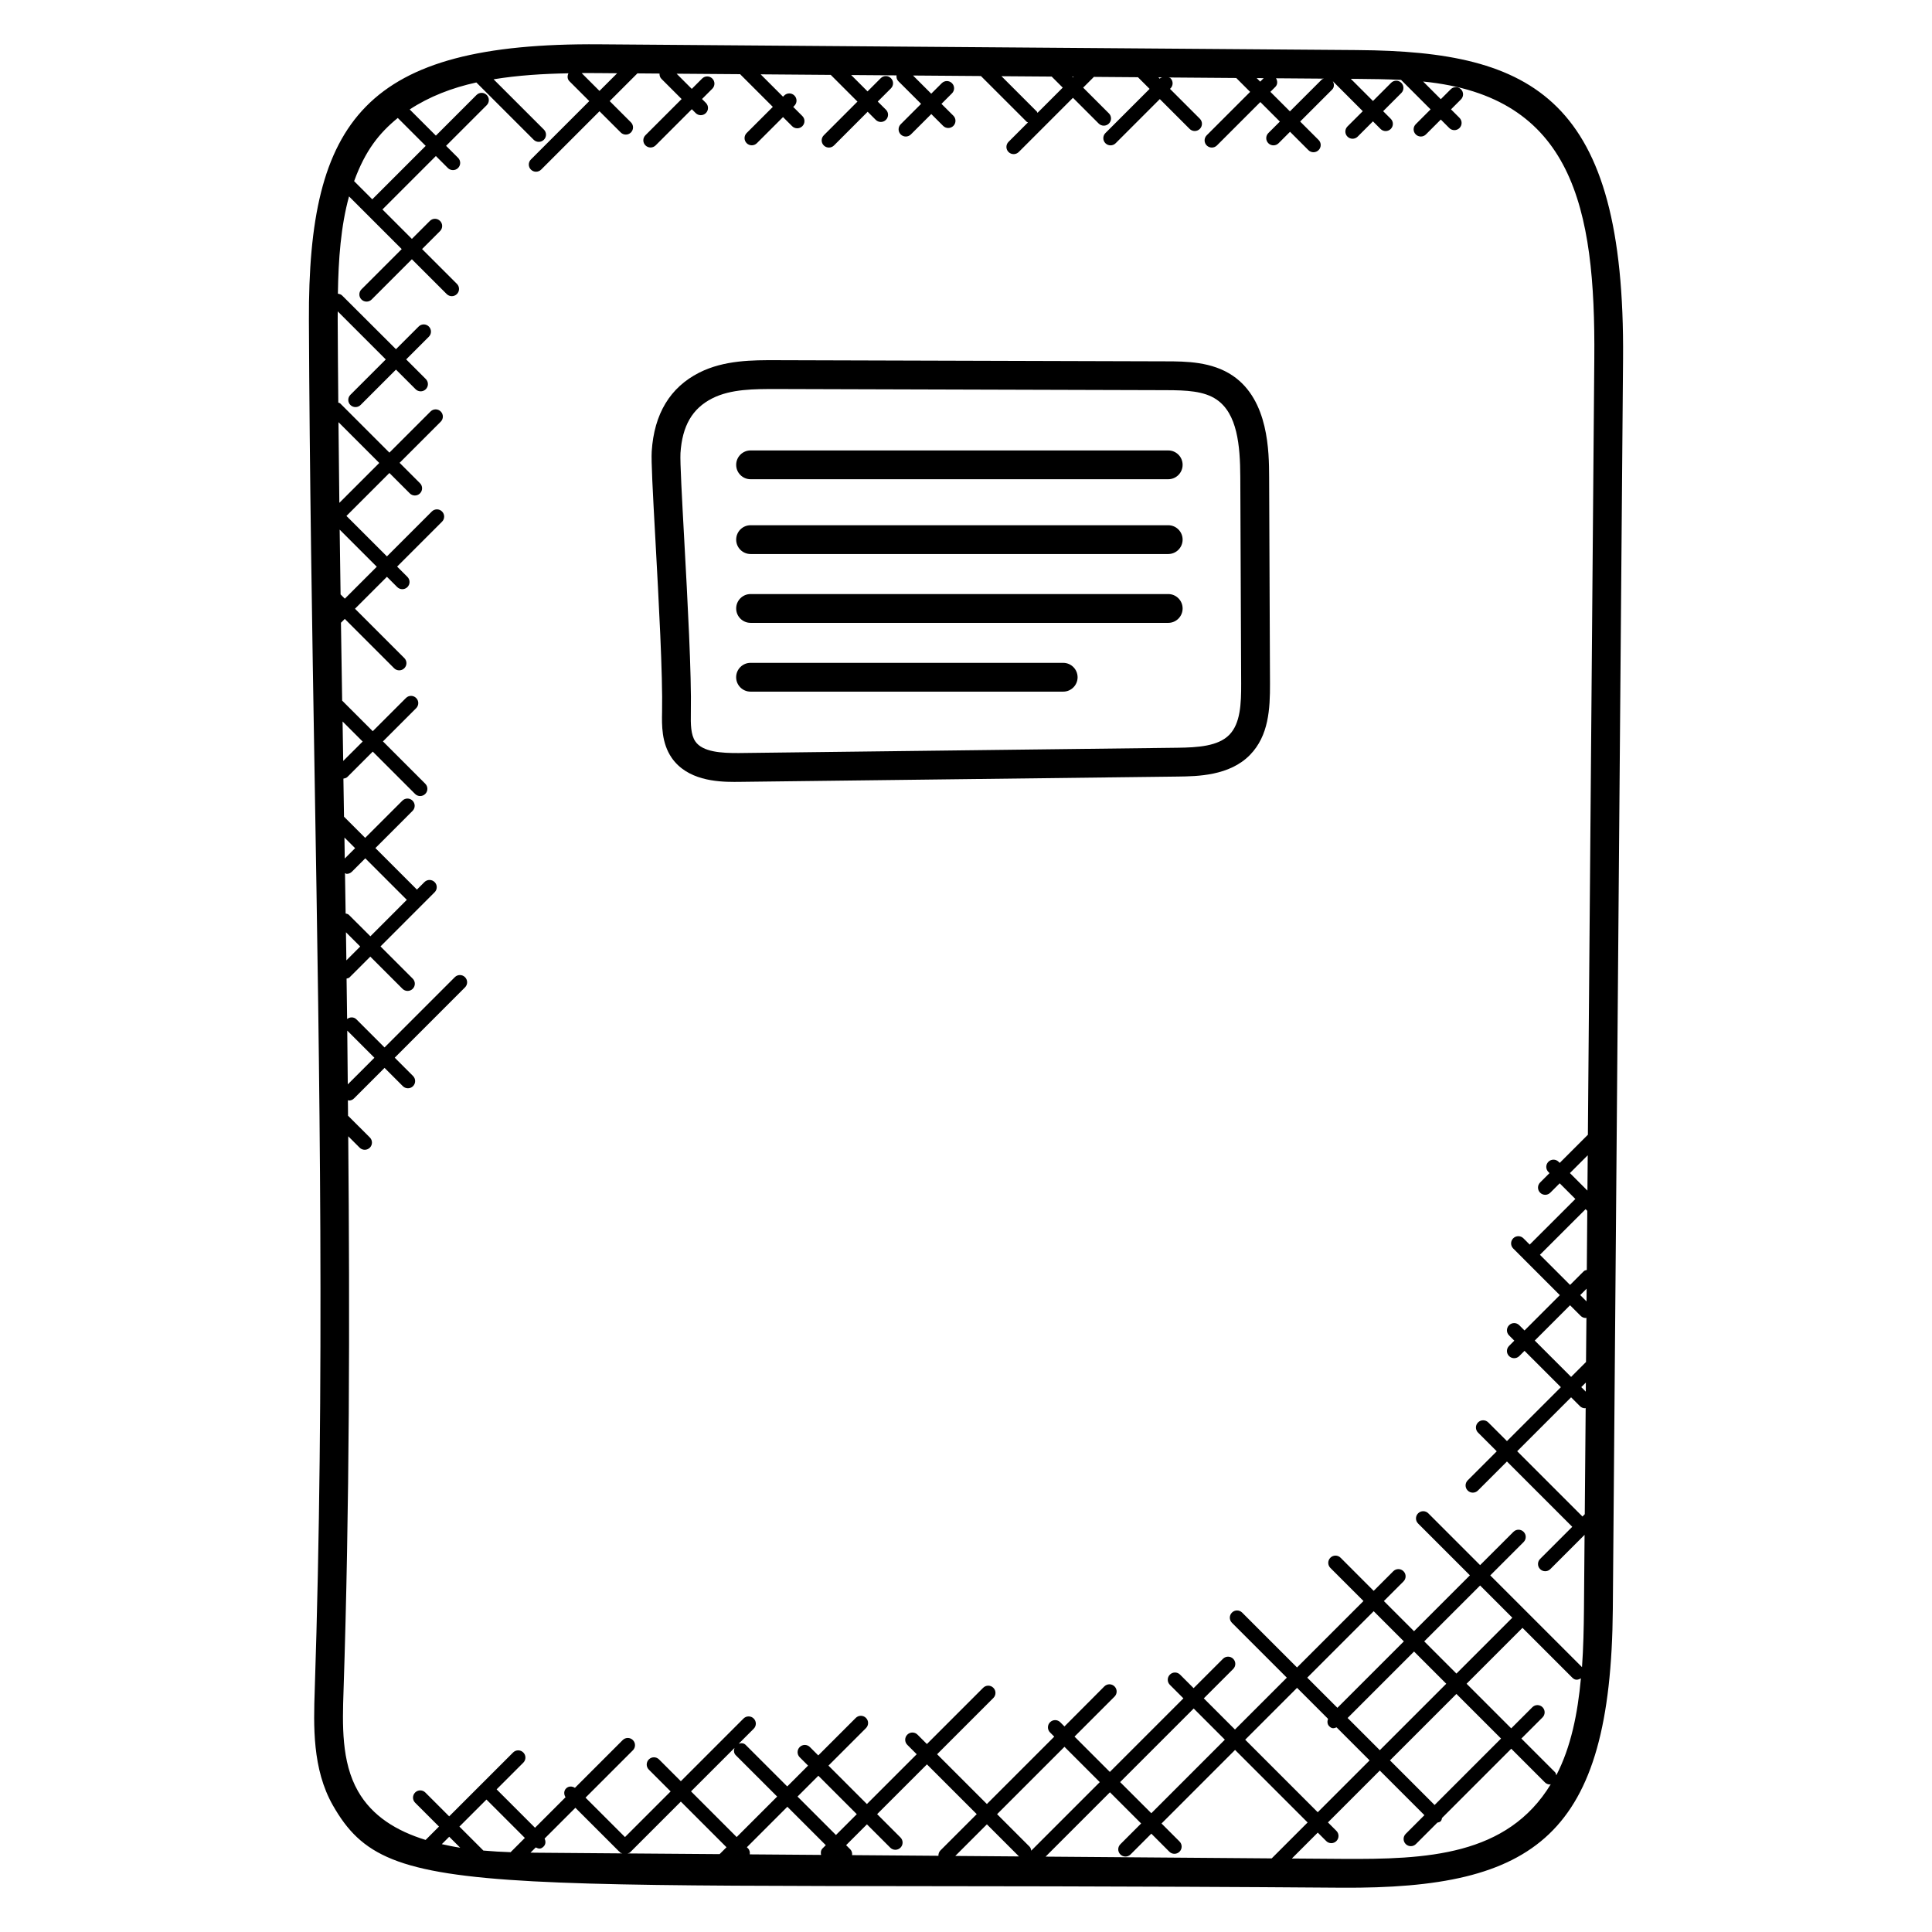 <?xml version="1.0" encoding="UTF-8"?>
<!-- Uploaded to: SVG Repo, www.svgrepo.com, Generator: SVG Repo Mixer Tools -->
<svg fill="#000000" width="800px" height="800px" version="1.1" viewBox="144 144 512 512" xmlns="http://www.w3.org/2000/svg">
 <g>
  <path d="m503.89 157.27-201.01-1.527c-62.105-0.488-77.242 20.023-77.016 73.219 0.176 40.504 0.855 81.457 1.52 121.06 1.32 79.113 2.688 160.92 0.023 241.88-0.305 9.32-0.688 20.906 4.824 30.559 15.008 26.312 37.465 20.047 267.32 21.801 51.289 0.32 71.367-13.664 71.863-73.848l2.711-331.32c0.578-69.109-23.734-81.477-70.23-81.82zm-7.352 7.578 0.016 0.023-0.047-0.023zm-14.551 2.168c0.625-0.625 0.602-1.543 0.176-2.273l12.664 0.098c-0.176 0.09-0.383 0.078-0.527 0.223l-8.457 8.449-5.176-5.176zm-3.098-2.305-0.922 0.922-0.938-0.938zm-26.906-0.199c-0.168 0.09-0.375 0.07-0.52 0.215l-0.129 0.129-0.348-0.352zm-23.461-0.18-0.191 0.191-0.191-0.191zm-5.816-0.039 2.93 2.93-6.695 6.695c-0.07-0.098-0.047-0.23-0.129-0.312l-9.41-9.41zm-119.88-0.918 4.727 0.039-4.688 4.68-4.719-4.719c2.43-0.008-0.738-0.039 4.68 0zm-53.41 11.887 7.398 7.398-14.105 14.105c-0.023 0.023-0.016 0.055-0.031 0.078l-4.832-4.832c2.973-8.18 6.691-12.773 11.57-16.75zm-15.719 80.617 10.809 10.809-10.574 10.574c-0.082-7.125-0.164-14.246-0.234-21.383zm0.32 28.48 9.832 9.832-8.465 8.465-1.129-1.129c-0.086-5.719-0.16-11.43-0.238-17.168zm27.07 348.36 1.961-1.961 2.91 2.91c-1.668-0.254-3.277-0.598-4.871-0.949zm18.227 2.133c-2.414-0.082-4.824-0.223-7.215-0.434l-6.352-6.352 7.168-7.168 10.176 10.176zm5.277 0.121 1.383-1.383c0.703 0.32 1.273 0.574 2.098-0.25 0.582-0.582 0.574-1.398 0.25-2.098l8.16-8.16 11.602 11.594c0.039 0.039 0.098 0.023 0.137 0.062 0.039 0.047 0.023 0.105 0.062 0.152 0.184 0.184 0.441 0.184 0.672 0.281-34.832-0.277-19.105-0.145-24.363-0.199zm50.113 0.391-24.418-0.184c0.238-0.09 0.504-0.098 0.695-0.289l13.449-13.449 12.098 12.098zm-7.574-16.629 11.512-11.504c-0.215 0.664-0.191 1.375 0.328 1.902l10.984 10.977-10.727 10.727zm34.863 15.102c-0.48 0.48-0.535 1.121-0.398 1.734l-18.902-0.145c0.078-0.574-0.023-1.145-0.457-1.586l-0.305-0.305 10.727-10.727 10.184 10.184zm-6.641-13.727 5.519-5.519 10.184 10.184-5.519 5.519zm37.34 15.695-22.879-0.176c0.062-0.551-0.062-1.113-0.48-1.535l-1.105-1.105 5.519-5.519 6.184 6.184c0.742 0.742 1.945 0.75 2.703 0 0.75-0.75 0.75-1.953 0-2.703l-6.184-6.184 13.199-13.191 13.191 13.191-9.609 9.609c-0.398 0.398-0.559 0.918-0.539 1.43zm4.469 0.039 8.375-8.375 8.504 8.504zm19.672-2.473-8.594-8.594 17.855-17.855 9.359 9.359-18.168 18.168c-0.066-0.395-0.156-0.789-0.453-1.078zm4.258 2.656 17.055-17.055 8.266 8.266-5.504 5.504c-0.75 0.75-0.75 1.953 0 2.703 0.742 0.742 1.945 0.75 2.703 0l5.504-5.504 4.769 4.777c0.742 0.742 1.945 0.75 2.703 0 0.75-0.75 0.75-1.953 0-2.703l-4.769-4.769 19.488-19.496 19.223 19.223-9.52 9.52zm19.754-19.758 19.496-19.496 8.258 8.258-19.488 19.496zm80.59-37.289 14.809-14.809 8.535 8.535-14.809 14.809zm20.355 25.754-17.609 17.609-11.824-11.824 17.609-17.609zm-14.516-14.523-17.609 17.609-8.535-8.535 17.609-17.609zm-28.848 6.379-7.992-7.992 17.609-17.609 7.992 7.992zm-2.481 2.918c-0.246 0.672-0.23 1.414 0.305 1.953 0.777 0.777 1.273 0.559 1.953 0.305l8.754 8.754-13.742 13.742-19.223-19.223 13.742-13.742zm3.664 37.113-13.25-0.098 6.863-6.863 2.238 2.238c0.742 0.742 1.945 0.75 2.695 0s0.75-1.953 0-2.703l-2.238-2.238 13.742-13.742 11.824 11.824-4.953 4.953c-0.75 0.75-0.75 1.953 0 2.703 0.742 0.742 1.945 0.75 2.703 0l5.68-5.68c0.305-0.082 0.633-0.121 0.879-0.367 0.246-0.246 0.281-0.574 0.367-0.879l18.336-18.336 8.91 8.914c0.375 0.375 0.855 0.559 1.352 0.559 0.082 0 0.145-0.082 0.223-0.09-11.562 19.043-32.922 19.965-55.371 19.805zm56.828-22.152c-0.09-0.289-0.113-0.594-0.344-0.824l-8.91-8.91 5.602-5.602c0.75-0.75 0.75-1.953 0-2.703s-1.953-0.75-2.695 0l-5.602 5.602-11.824-11.824 14.809-14.809 13.199 13.199c0.77 0.77 1.52 0.633 2.289 0.168-0.859 9.336-2.637 18.215-6.523 25.703zm7.543-69.191-0.609 0.617-17.305-17.305 14.289-14.289 2.344 2.344c0.375 0.375 0.855 0.559 1.352 0.559 0.062 0 0.105-0.062 0.168-0.07zm0.27-32.48-1.199-1.195 1.215-1.215zm0.059-7.852-3.953 3.953-9.633-9.633 9.359-9.359 2.816 2.816c0.375 0.375 0.855 0.559 1.352 0.559 0.062 0 0.105-0.062 0.168-0.07zm0.137-16.062-1.672-1.672 1.695-1.695zm0.07-8.336c-0.281 0.09-0.582 0.113-0.801 0.336l-3.633 3.633-7.984-7.984 12.098-12.09 0.449 0.449zm0.168-21.023-4.641-4.648 4.719-4.719zm0.121-14.777c-0.016 0.016-0.031 0.008-0.047 0.016l-7.418 7.418-0.297-0.297c-0.75-0.742-1.953-0.754-2.703 0-0.75 0.75-0.75 1.953 0 2.703l0.297 0.297-2.488 2.488c-0.75 0.75-0.75 1.953 0 2.703 0.742 0.742 1.945 0.75 2.695 0l2.488-2.488 4.152 4.152-12.098 12.09-1.664-1.664c-0.742-0.742-1.945-0.754-2.703 0-0.75 0.75-0.75 1.953 0 2.703l12.352 12.359-9.359 9.359-1.391-1.391c-0.75-0.75-1.953-0.75-2.703 0s-0.75 1.953 0 2.703l1.391 1.391-1.391 1.391c-0.75 0.75-0.75 1.953 0 2.695 0.742 0.742 1.945 0.75 2.703 0l1.391-1.391 9.633 9.633-14.289 14.289-4.953-4.953c-0.75-0.75-1.953-0.75-2.703 0s-0.75 1.953 0 2.703l4.953 4.953-7.695 7.695c-0.75 0.75-0.75 1.953 0 2.703 0.742 0.742 1.945 0.75 2.703 0l7.695-7.695 17.305 17.305-8.512 8.512c-0.75 0.75-0.75 1.953 0 2.703 0.742 0.742 1.945 0.75 2.695 0l9.082-9.082-0.16 19.633c-0.047 5.16-0.16 10.352-0.52 15.426l-24.312-24.312 8.84-8.84c0.75-0.75 0.75-1.953 0-2.703s-1.953-0.75-2.703 0l-8.828 8.82-13.727-13.727c-0.75-0.75-1.953-0.75-2.703 0s-0.75 1.953 0 2.703l13.727 13.727-14.809 14.809-7.992-7.992 5.199-5.199c0.75-0.75 0.75-1.953 0-2.703s-1.953-0.75-2.703 0l-5.199 5.199-8.77-8.777c-0.75-0.75-1.953-0.75-2.703 0s-0.75 1.953 0 2.703l8.77 8.77-17.609 17.609-14.543-14.543c-0.75-0.75-1.953-0.75-2.703 0s-0.75 1.953 0 2.703l14.543 14.543-13.742 13.742-8.258-8.258 7.785-7.785c0.75-0.75 0.75-1.953 0-2.703s-1.953-0.75-2.703 0l-7.785 7.785-3.586-3.586c-0.75-0.75-1.953-0.75-2.703 0s-0.75 1.953 0 2.703l3.586 3.586-19.496 19.496-9.359-9.359 10.602-10.602c0.75-0.75 0.75-1.953 0-2.703s-1.953-0.75-2.703 0l-10.566 10.609-1.113-1.113c-0.75-0.75-1.953-0.75-2.703 0s-0.75 1.953 0 2.703l1.113 1.113-17.855 17.855-13.191-13.191 14.906-14.906c0.75-0.75 0.75-1.953 0-2.703s-1.953-0.75-2.703 0l-14.906 14.906-2.488-2.488c-0.75-0.75-1.953-0.75-2.703 0s-0.75 1.953 0 2.703l2.488 2.488-13.199 13.199-10.184-10.184 9.938-9.938c0.75-0.75 0.75-1.953 0-2.703s-1.953-0.75-2.703 0l-9.938 9.938-2.215-2.215c-0.75-0.75-1.953-0.75-2.703 0s-0.75 1.953 0 2.703l2.215 2.215-5.519 5.519-10.984-10.977c-0.496-0.539-1.215-0.562-1.871-0.348l3.969-3.969c0.75-0.75 0.75-1.953 0-2.703-0.742-0.742-1.945-0.754-2.703 0l-16.609 16.613-5.777-5.777c-0.75-0.75-1.953-0.75-2.703 0s-0.75 1.953 0 2.703l5.777 5.777-12.098 12.098-10.457-10.449 12.551-12.551c0.75-0.75 0.75-1.953 0-2.703s-1.953-0.75-2.703 0l-12.656 12.656c-0.742-0.473-1.695-0.496-2.336 0.152-0.641 0.641-0.625 1.594-0.152 2.336l-8.09 8.09-10.176-10.176 7.07-7.07c0.75-0.75 0.75-1.953 0-2.703s-1.953-0.75-2.703 0l-16.938 16.93-6.32-6.32c-0.75-0.75-1.953-0.75-2.703 0s-0.75 1.953 0 2.703l6.32 6.32-3.543 3.543c-7.656-2.359-14.137-6.273-17.93-12.938-4.441-7.769-4.113-17.727-3.824-26.52 1.609-49.008 1.68-98.227 1.246-147.02l3.023 3.023c0.734 0.734 1.945 0.754 2.703 0 0.75-0.75 0.75-1.953 0-2.703l-5.777-5.769c-0.016-1.383-0.023-2.754-0.039-4.129 0.098 0.016 0.168 0.113 0.266 0.113 0.496 0 0.977-0.184 1.352-0.559l8.098-8.098 4.848 4.848c0.742 0.742 1.945 0.75 2.695 0s0.75-1.953 0-2.703l-4.848-4.848 18.625-18.633c0.75-0.75 0.75-1.953 0-2.703s-1.953-0.75-2.703 0l-18.625 18.625-7.449-7.449c-0.68-0.68-1.719-0.664-2.465-0.09-0.047-3.582-0.09-7.137-0.145-10.711 0.273-0.09 0.582-0.105 0.793-0.328l5.496-5.496 8.535 8.535c0.742 0.742 1.945 0.75 2.703 0 0.75-0.75 0.75-1.953 0-2.703l-8.535-8.535 14.344-14.352c0.75-0.75 0.75-1.953 0-2.695-0.75-0.75-1.953-0.75-2.703 0l-2.008 2.008c-0.016-0.016-0.008-0.047-0.023-0.062l-10.961-10.961 9.848-9.855c0.75-0.75 0.75-1.953 0-2.703s-1.953-0.75-2.703 0l-9.855 9.855-5.609-5.609c-0.055-3.352-0.098-6.746-0.16-10.09 0.367-0.07 0.75-0.145 1.039-0.426l6.734-6.734 11.215 11.215c0.742 0.742 1.945 0.75 2.703 0 0.75-0.75 0.75-1.953 0-2.703l-11.215-11.215 8.801-8.801c0.75-0.75 0.75-1.953 0-2.703s-1.953-0.75-2.703 0l-8.801 8.801-8.105-8.105c-0.113-6.856-0.215-13.734-0.32-20.641l1.016-1.016 13.074 13.074c0.742 0.742 1.945 0.75 2.703 0 0.75-0.75 0.75-1.953 0-2.695l-13.074-13.074 8.465-8.465 2.727 2.727c0.734 0.734 1.945 0.754 2.703 0 0.75-0.75 0.75-1.953 0-2.703l-2.727-2.727 11.902-11.902c0.75-0.75 0.75-1.953 0-2.703s-1.953-0.75-2.703 0l-11.902 11.902-10.727-10.719 11.383-11.383 5.406 5.406c0.742 0.742 1.945 0.75 2.695 0s0.75-1.953 0-2.703l-5.398-5.398 10.902-10.902c0.75-0.75 0.75-1.953 0-2.703s-1.953-0.75-2.703 0l-10.902 10.902-13.039-13.039c-0.137-0.137-0.336-0.121-0.504-0.215-0.062-7.273-0.129-14.559-0.16-21.809-0.008-0.793 0.008-1.582 0.008-2.367l12.734 12.734-9.375 9.375c-0.75 0.75-0.75 1.953 0 2.695 0.742 0.742 1.945 0.75 2.703 0l9.375-9.375 5.199 5.199c0.742 0.742 1.945 0.75 2.703 0 0.75-0.75 0.75-1.953 0-2.703l-5.199-5.199 6.008-6.008c0.75-0.75 0.75-1.953 0-2.703s-1.953-0.75-2.703 0l-6.008 6.008-14.273-14.234c-0.312-0.312-0.719-0.414-1.121-0.465 0.137-9.152 0.785-17.93 2.953-25.793l13.961 13.961-10.664 10.664c-0.75 0.75-0.75 1.953 0 2.695 0.742 0.742 1.945 0.75 2.695 0l10.664-10.664 9.23 9.223c0.742 0.742 1.945 0.75 2.703 0 0.75-0.75 0.75-1.953 0-2.703l-9.23-9.223 4.762-4.762c0.75-0.75 0.75-1.953 0-2.695-0.75-0.75-1.953-0.75-2.703 0l-4.762 4.762-7.824-7.824c0.023-0.016 0.055-0.008 0.078-0.031l14.105-14.105 3.176 3.176c0.742 0.742 1.945 0.75 2.703 0 0.75-0.75 0.75-1.953 0-2.703l-3.176-3.176 10.77-10.77c0.75-0.75 0.75-1.953 0-2.703s-1.953-0.75-2.703 0l-10.77 10.77-6.938-6.938c5.207-3.418 11.191-5.731 17.664-7.152l15.191 15.184c0.742 0.742 1.945 0.75 2.703 0 0.75-0.75 0.75-1.953 0-2.703l-13.328-13.32c6.449-1.055 13.16-1.473 19.832-1.586-0.312 0.703-0.32 1.504 0.25 2.082l5.281 5.281-15.465 15.465c-0.75 0.75-0.75 1.953 0 2.695 0.754 0.754 1.961 0.734 2.703 0l15.465-15.465 5.633 5.625c0.742 0.742 1.945 0.75 2.695 0s0.75-1.953 0-2.695l-5.625-5.625 7.344-7.344 5.863 0.047c-0.023 0.52 0.129 1.039 0.527 1.426l5.328 5.328-9.586 9.586c-0.75 0.75-0.75 1.953 0 2.695 0.742 0.742 1.945 0.75 2.703 0l9.586-9.586 1.023 1.023c0.742 0.742 1.945 0.75 2.703 0 0.75-0.75 0.75-1.953 0-2.703l-1.023-1.023 2.727-2.727c0.75-0.75 0.75-1.953 0-2.695-0.75-0.75-1.953-0.75-2.703 0l-2.738 2.738-4.023-4.023 16.879 0.129c0.023 0.031 0.016 0.078 0.047 0.098l8.574 8.566-6.93 6.922c-0.75 0.75-0.75 1.953 0 2.703 0.754 0.754 1.961 0.734 2.703 0l6.93-6.922 2.414 2.414c0.742 0.742 1.945 0.75 2.703 0 0.75-0.75 0.75-1.953 0-2.695l-2.414-2.414 0.312-0.312c0.75-0.75 0.75-1.953 0-2.703-0.742-0.742-1.945-0.754-2.703 0l-0.312 0.312-5.93-5.93 18.578 0.145 7.078 7.078-8.922 8.93c-0.75 0.75-0.75 1.953 0 2.695 0.742 0.742 1.945 0.75 2.703 0l8.922-8.93 2.144 2.144c0.742 0.742 1.945 0.75 2.695 0s0.75-1.953 0-2.695l-2.168-2.152 3.496-3.496c0.75-0.75 0.75-1.953 0-2.695-0.75-0.75-1.953-0.75-2.703 0l-3.496 3.496-4.336-4.336 12.016 0.09c-0.055 0.551 0.062 1.113 0.48 1.535l6.031 6.016-5.398 5.398c-0.75 0.75-0.75 1.953 0 2.703 0.754 0.754 1.961 0.734 2.695 0l5.406-5.398 3.144 3.137c0.734 0.734 1.945 0.754 2.703 0 0.75-0.75 0.75-1.953 0-2.703l-3.152-3.137 2.785-2.785c0.75-0.75 0.75-1.953 0-2.695-0.742-0.75-1.945-0.75-2.703 0l-2.793 2.785-4.824-4.816 17.992 0.137 12.16 12.152c0.082 0.09 0.223 0.062 0.32 0.129l-5.16 5.16c-0.75 0.75-0.75 1.953 0 2.695 0.742 0.742 1.945 0.75 2.703 0l14.367-14.367 6.824 6.824c0.742 0.742 1.945 0.75 2.703 0 0.75-0.75 0.75-1.953 0-2.695l-6.824-6.824 2.848-2.848 11.672 0.09 3.09 3.09-11.703 11.703c-0.75 0.75-0.75 1.953 0 2.703 0.742 0.742 1.945 0.75 2.703 0l11.703-11.703 7.902 7.902c0.742 0.742 1.945 0.75 2.703 0 0.75-0.75 0.75-1.953 0-2.703l-7.902-7.902 0.129-0.129c0.75-0.75 0.75-1.953 0-2.695-0.137-0.137-0.328-0.113-0.488-0.199l17.914 0.137 3.68 3.68-11.504 11.504c-0.75 0.75-0.75 1.953 0 2.695 0.734 0.734 1.945 0.754 2.703 0l11.504-11.504 5.176 5.176-3.047 3.039c-0.75 0.75-0.75 1.953 0 2.703 0.742 0.742 1.945 0.75 2.703 0l3.039-3.039 4.863 4.863c0.742 0.742 1.945 0.75 2.703 0 0.75-0.75 0.75-1.953 0-2.695l-4.883-4.879 8.457-8.457c0.625-0.625 0.602-1.52 0.184-2.25l7.953 7.961-4.055 4.047c-0.75 0.75-0.75 1.953 0 2.695 0.742 0.742 1.945 0.75 2.703 0l4.047-4.047 2.016 2.016c0.754 0.754 1.961 0.734 2.703 0 0.75-0.75 0.75-1.953 0-2.695l-2.016-2.016 4.816-4.816c0.75-0.75 0.75-1.953 0-2.703s-1.953-0.75-2.703 0l-4.809 4.816-5.871-5.871 1.855 0.016c3.625 0.023 7.512 0.078 11.465 0.266l7.816 7.816-3.93 3.93c-0.75 0.75-0.75 1.953 0 2.703 0.742 0.742 1.945 0.75 2.703 0l3.938-3.938 2.246 2.246c0.742 0.742 1.945 0.75 2.703 0 0.75-0.75 0.75-1.953 0-2.703l-2.246-2.246 2.633-2.633c0.75-0.75 0.75-1.953 0-2.695-0.75-0.75-1.953-0.75-2.703 0l-2.633 2.633-4.68-4.68c39.617 3.938 45.695 33.328 45.359 73.426zm-330.02-109.55 5.32 5.32-5.152 5.144c-0.055-3.465-0.109-6.969-0.168-10.465zm1.664 51.242c-0.238-0.238-0.559-0.266-0.855-0.359-0.055-3.566-0.105-7.129-0.168-10.688 0.16 0.047 0.297 0.191 0.465 0.191 0.488 0 0.977-0.184 1.352-0.559l3.559-3.559 10.961 10.961c0.016 0.016 0.047 0.008 0.062 0.023l-9.672 9.68zm3.008 8.398-3.664 3.672c-0.039-2.496-0.078-4.961-0.113-7.449zm-4.094-23.32c-0.031-1.848-0.055-3.719-0.082-5.566l2.824 2.824zm0.664 45.609 7.191 7.191-7.055 7.055c-0.051-4.742-0.074-9.516-0.137-14.246z"/>
  <path d="m470.73 243.59c-5.543-3.793-12.535-3.816-17.625-3.832l-103.42-0.305c-6.113-0.016-13.77-0.055-20.398 3.305-7.711 3.914-11.938 10.93-12.574 20.855-0.16 2.504 0.25 10.289 1 23.832 0.863 15.809 1.945 35.48 1.742 45.223v0.008c-0.07 3.457-0.16 8.191 2.535 12.129 4.078 5.93 11.895 6.406 16.551 6.406 0.48 0 0.922 0 1.328-0.008l116.3-1.406c5.113-0.07 13.688-0.168 19.113-5.762 4.93-5.07 5.312-12.137 5.281-18.938l-0.23-54.723c-0.035-6.59-0.098-20.289-9.602-26.785zm-0.93 95.121c-2.977 3.062-8.426 3.383-13.742 3.449l-116.29 1.406c-4.617 0.023-9.566-0.273-11.496-3.078-1.207-1.762-1.25-4.519-1.191-7.656 0.207-10.023-0.879-29.863-1.75-45.801-0.582-10.68-1.137-20.762-1-22.93 0.465-7.231 3.129-11.848 8.418-14.527 4.969-2.527 11.266-2.473 16.914-2.481l103.42 0.305c5.328 0.016 10.016 0.215 13.336 2.496 5.457 3.727 6.238 12.062 6.273 20.512l0.23 54.723c0.023 5.434-0.207 10.566-3.121 13.582z"/>
  <path d="m453.59 263.37h-110.68c-2.106 0-3.816 1.711-3.816 3.816 0 2.106 1.711 3.816 3.816 3.816h110.68c2.106 0 3.816-1.711 3.816-3.816 0-2.113-1.711-3.816-3.816-3.816z"/>
  <path d="m453.59 283.19h-110.68c-2.106 0-3.816 1.711-3.816 3.816 0 2.106 1.711 3.816 3.816 3.816h110.68c2.106 0 3.816-1.711 3.816-3.816 0-2.106-1.711-3.816-3.816-3.816z"/>
  <path d="m453.59 301.43h-110.68c-2.106 0-3.816 1.711-3.816 3.816 0 2.106 1.711 3.816 3.816 3.816l110.68 0.004c2.106 0 3.816-1.711 3.816-3.816 0-2.109-1.711-3.82-3.816-3.82z"/>
  <path d="m425.75 319.66h-82.848c-2.106 0-3.816 1.711-3.816 3.816s1.711 3.816 3.816 3.816h82.855c2.106 0 3.816-1.711 3.816-3.816-0.008-2.113-1.719-3.816-3.824-3.816z"/>
 </g>
</svg>